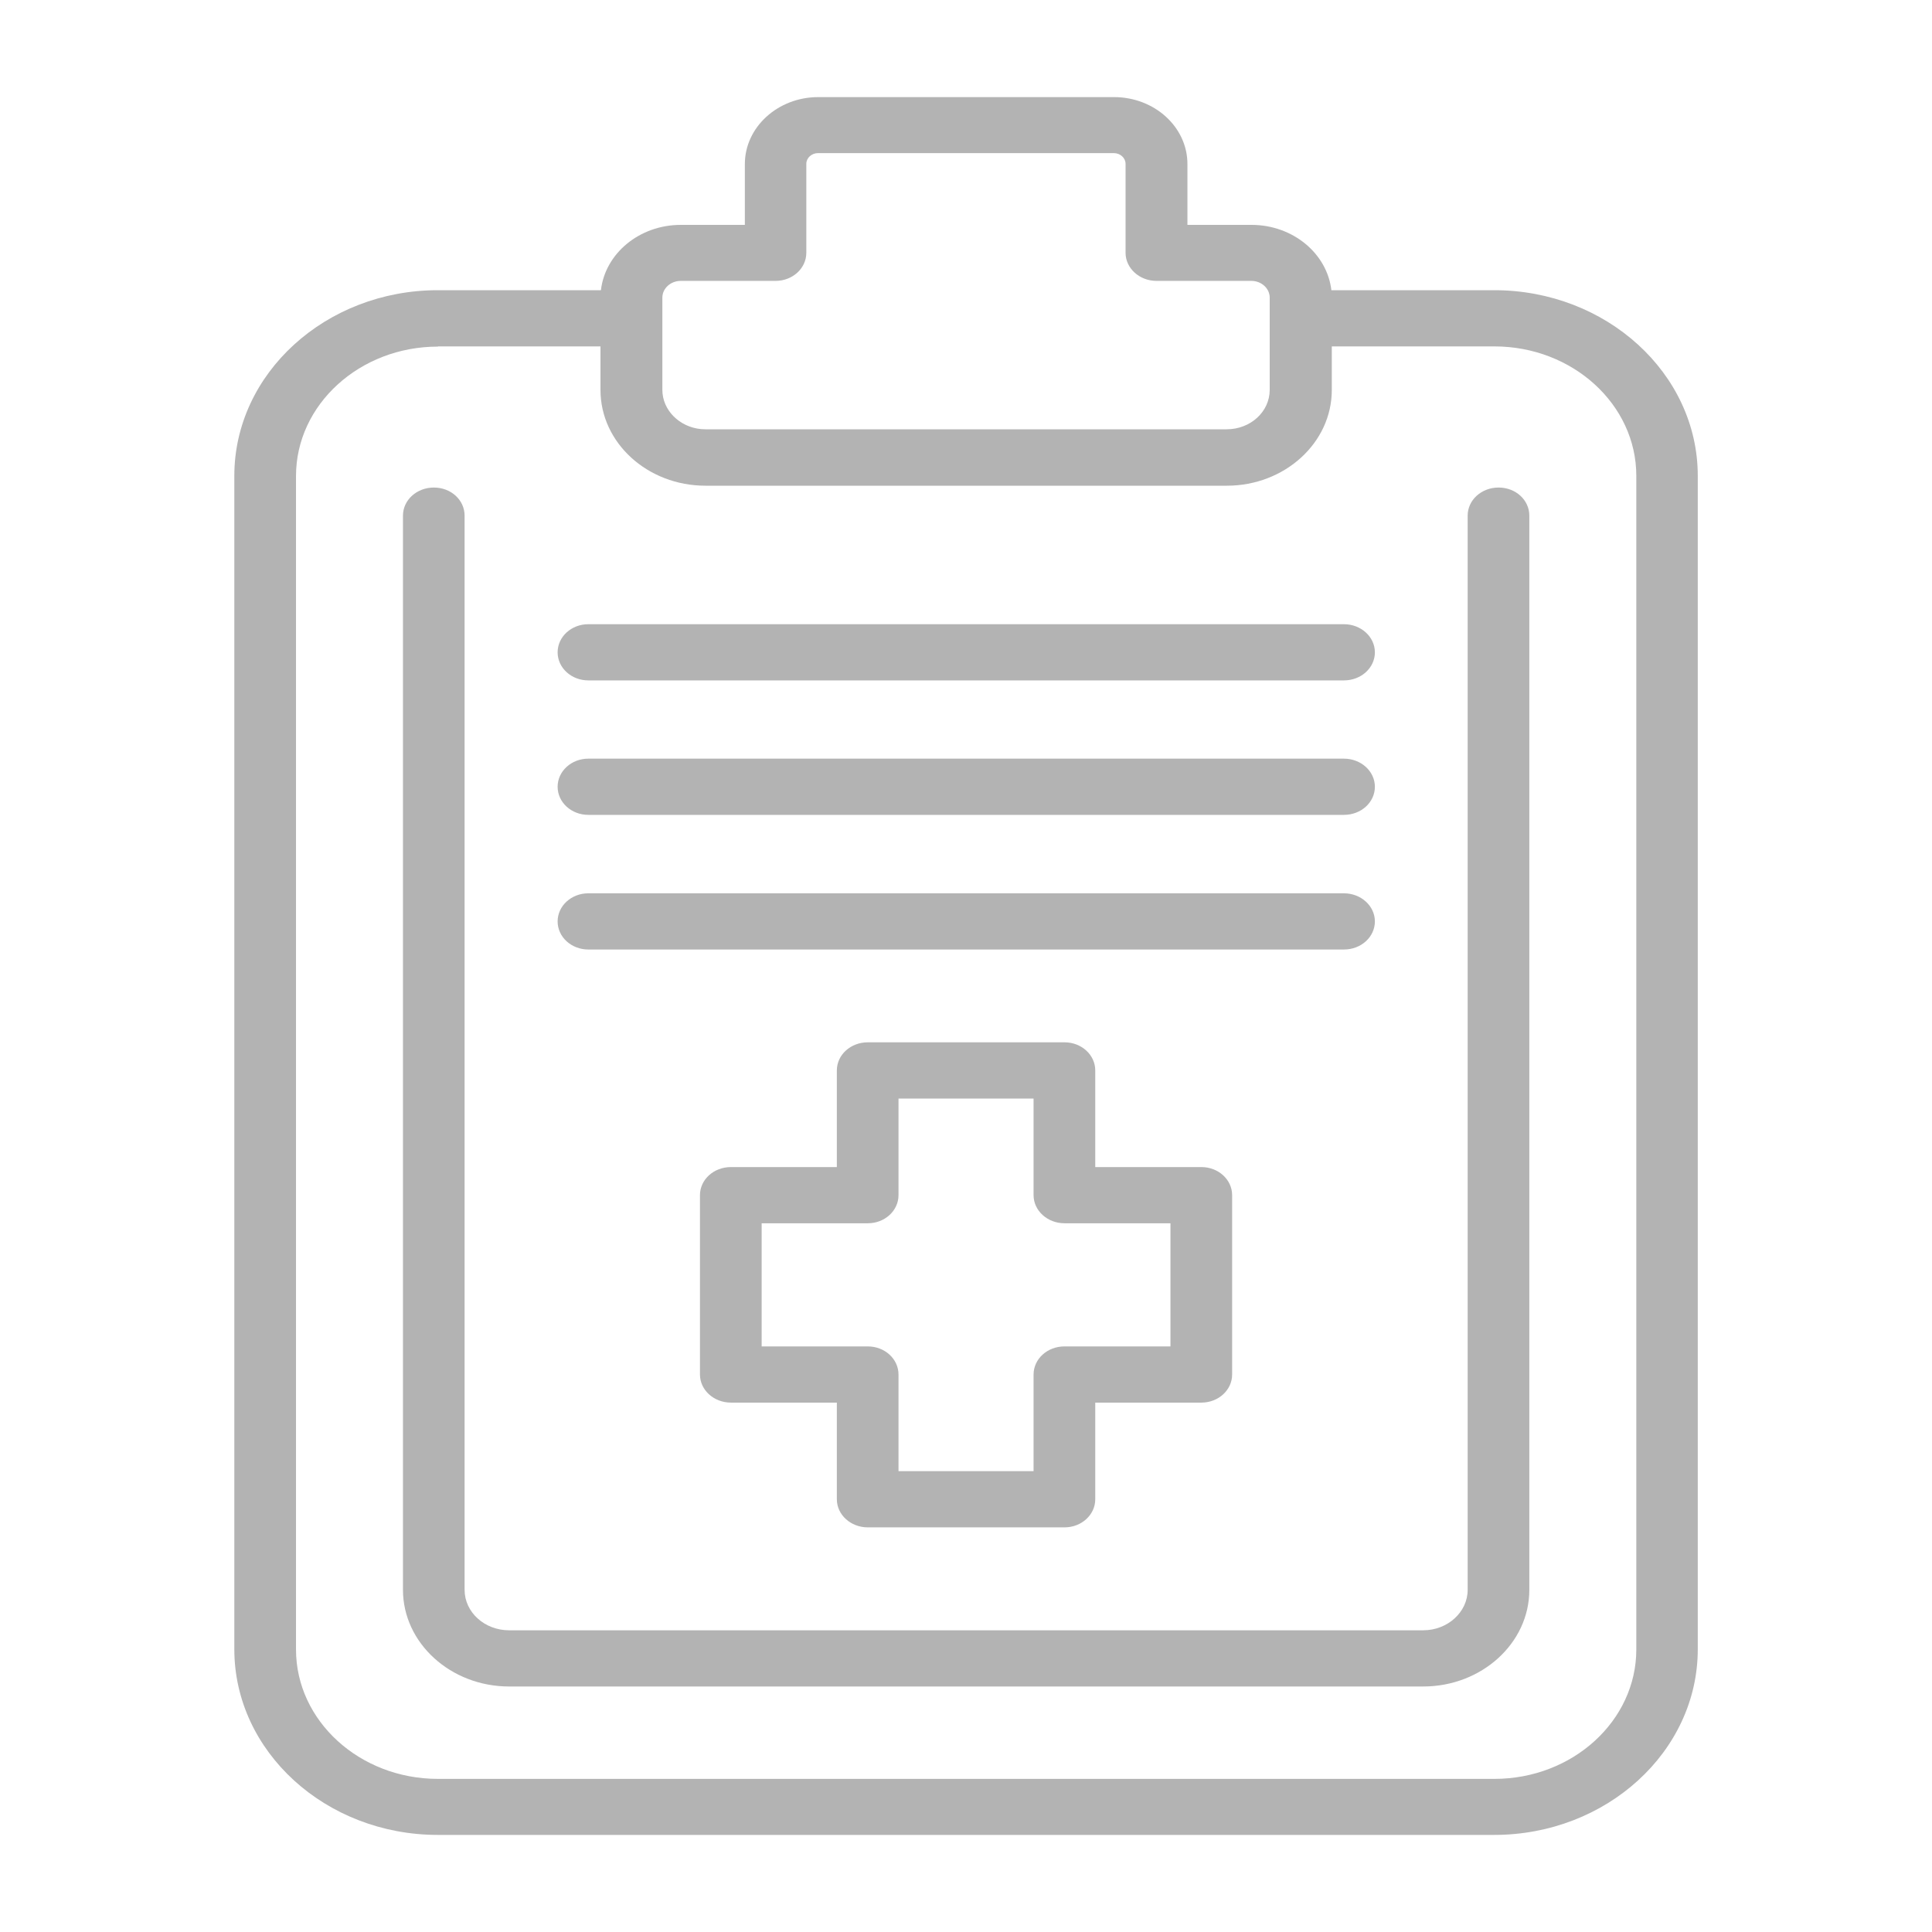 <svg width="80" height="80" viewBox="0 0 80 80" fill="none" xmlns="http://www.w3.org/2000/svg">
<path d="M46.13 4.021C47.804 4.021 49.169 5.26 49.169 6.792V9.312H51.823C53.538 9.312 54.953 10.499 55.129 12.016H61.87C66.516 12.016 70.301 15.466 70.301 19.702V68.293C70.301 72.529 66.516 75.979 61.87 75.98H18.134C13.487 75.98 9.703 72.529 9.703 68.293V19.702C9.703 15.466 13.487 12.016 18.134 12.016H24.883C25.058 10.499 26.473 9.312 28.189 9.312H30.843V6.792C30.843 5.268 32.207 4.021 33.882 4.021H46.13ZM18.134 14.352C14.894 14.352 12.257 16.755 12.257 19.71V68.302C12.257 71.257 14.894 73.66 18.134 73.66H61.878C65.118 73.66 67.756 71.257 67.756 68.302V19.702C67.756 16.747 65.118 14.344 61.878 14.344H55.147V16.152C55.146 18.337 53.196 20.112 50.802 20.112H29.21C26.816 20.112 24.866 18.337 24.865 16.152V14.344H18.125L18.134 14.352ZM62.054 20.188C62.765 20.188 63.326 20.706 63.326 21.351V65.832C63.326 68.042 61.35 69.834 58.931 69.834H21.081C18.662 69.834 16.686 68.034 16.686 65.832V21.351C16.686 20.706 17.255 20.188 17.966 20.188C18.677 20.188 19.238 20.706 19.238 21.351V65.832C19.238 66.761 20.068 67.507 21.081 67.507H58.931C59.944 67.507 60.773 66.753 60.773 65.832V21.351C60.773 20.706 61.342 20.188 62.054 20.188ZM44.079 43.16C44.782 43.16 45.352 43.68 45.352 44.324V48.326H49.747C50.45 48.326 51.019 48.845 51.02 49.489V56.916C51.019 57.56 50.45 58.079 49.747 58.079H45.352V62.081C45.352 62.726 44.782 63.245 44.079 63.245H35.933C35.23 63.245 34.652 62.726 34.652 62.081V58.079H30.265C29.562 58.079 28.985 57.56 28.984 56.916V49.489C28.985 48.845 29.553 48.326 30.265 48.326H34.652V44.324C34.652 43.68 35.221 43.16 35.933 43.16H44.079ZM37.205 49.489C37.205 50.134 36.636 50.653 35.933 50.653H31.538V55.752H35.933C36.636 55.752 37.205 56.271 37.205 56.916V60.918H42.798V56.916C42.798 56.271 43.367 55.752 44.079 55.752H48.466V50.653H44.079C43.376 50.653 42.798 50.134 42.798 49.489V45.488H37.205V49.489ZM55.649 36.99C56.353 36.99 56.931 37.51 56.931 38.154C56.93 38.799 56.361 39.317 55.649 39.317H24.362C23.659 39.317 23.09 38.799 23.09 38.154C23.09 37.51 23.659 36.99 24.362 36.99H55.649ZM55.649 31.414C56.353 31.414 56.931 31.933 56.931 32.578C56.931 33.223 56.361 33.742 55.649 33.742H24.362C23.659 33.742 23.09 33.223 23.09 32.578C23.09 31.934 23.659 31.414 24.362 31.414H55.649ZM55.649 25.847C56.353 25.847 56.931 26.366 56.931 27.011C56.931 27.655 56.361 28.174 55.649 28.174H24.362C23.659 28.174 23.09 27.655 23.09 27.011C23.09 26.366 23.659 25.847 24.362 25.847H55.649ZM33.873 6.34C33.605 6.34 33.388 6.541 33.388 6.783V10.467C33.388 11.111 32.818 11.631 32.115 11.631H28.189C27.77 11.631 27.427 11.941 27.427 12.326V16.144C27.427 16.983 28.133 17.683 29.028 17.768C29.088 17.773 29.149 17.776 29.21 17.776H50.793C51.781 17.776 52.576 17.048 52.576 16.144V12.326C52.576 11.941 52.233 11.631 51.815 11.631H47.888C47.185 11.631 46.607 11.111 46.607 10.467V6.783C46.607 6.541 46.39 6.34 46.122 6.34H33.873Z" fill="#B3B3B3"/>
</svg>
